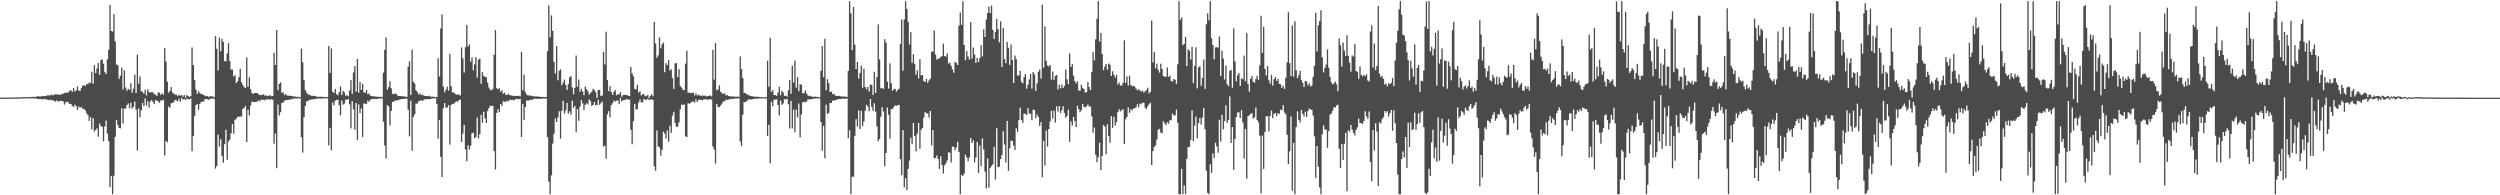 <?xml version="1.0" encoding="UTF-8"?>
<svg xmlns="http://www.w3.org/2000/svg" width="1920" height="150">
  <path d="M0 74.963h1v1.000H0zM1 74.944h1v1.000H1zM2 74.940h1v1.000H2zM3 74.945h1v1.000H3zM4 74.933h1v1.000H4zM5 74.910h1v1.000H5zM6 74.911h1v1.000H6zM7 74.892h1v1.000H7zM8 74.898h1v1.000H8zM9 74.871h1v1.000H9zM10 74.834h1v1.000H10zM11 74.826h1v1.000H11zM12 74.759h1v1.000H12zM13 74.705h1v1.000H13zM14 74.779h1v1.000H14zM15 74.798h1v1.000H15zM16 74.706h1v1.000H16zM17 74.615h1v1.000H17zM18 74.593h1v1.000H18zM19 74.555h1v1.000H19zM20 74.679h1v1.000H20zM21 74.532h1v1.000H21zM22 74.551h1v1.000H22zM23 74.437h1v1.000H23zM24 74.504h1v1.108H24zM25 74.255h1v1.174H25zM26 74.391h1v1.257H26zM27 74.444h1v1.120H27zM28 73.976h1v2.030H28zM29 73.968h1v1.945H29zM30 74.052h1v2.071H30zM31 74.105h1v1.883H31zM32 73.752h1v2.729H32zM33 73.902h1v2.095H33zM34 73.802h1v2.558H34zM35 73.654h1v2.467H35zM36 73.187h1v3.459H36zM37 73.145h1v3.881H37zM38 73.435h1v3.020H38zM39 72.499h1v4.628H39zM40 73.248h1v3.628H40zM41 72.770h1v4.678H41zM42 72.337h1v5.745H42zM43 72.493h1v4.623H43zM44 72.557h1v5.502H44zM45 72.591h1v5.065H45zM46 72.910h1v4.561H46zM47 72.069h1v5.507H47zM48 72.100h1v5.738H48zM49 71.441h1v8.894H49zM50 71.164h1v7.444H50zM51 71.117h1v7.033H51zM52 71.025h1v7.503H52zM53 69.712h1v10.169H53zM54 69.238h1v10.518H54zM55 70.509h1v10.871H55zM56 67.543h1v14.604H56zM57 70.227h1v10.197H57zM58 69.364h1v12.245H58zM59 66.334h1v18.134H59zM60 69.439h1v12.345H60zM61 69.918h1v12.962H61zM62 67.638h1v14.508H62zM63 65.933h1v17.509H63zM64 65.329h1v18.360H64zM65 66.136h1v18.650H65zM66 64.570h1v22.351H66zM67 64.733h1v23.597H67zM68 63.312h1v29.532H68zM69 63.729h1v26.270H69zM70 55.147h1v44.228H70zM71 64.399h1v26.321H71zM72 50.057h1v50.946H72zM73 56.125h1v43.658H73zM74 52.487h1v46.056H74zM75 48.343h1v56.647H75zM76 57.394h1v37.404H76zM77 46.242h1v50.651H77zM78 45.539h1v51.851H78zM79 48.929h1v59.606H79zM80 55.135h1v42.056H80zM81 56.833h1v35.770H81zM82 45.618h1v56.965H82zM83 38.276h1v70.121H83zM84 3.814h1v139.898H84zM85 23.829h1v111.247H85zM86 24.281h1v124.860H86zM87 10.847h1v124.069H87zM88 31.791h1v73.260H88zM89 49.519h1v42.603H89zM90 50.006h1v45.906H90zM91 60.533h1v37.702H91zM92 58.085h1v40.519H92zM93 51.918h1v31.220H93zM94 68.782h1v26.027H94zM95 54.083h1v29.303H95zM96 67.157h1v16.295H96zM97 69.758h1v10.992H97zM98 68.218h1v11.175H98zM99 69.070h1v14.087H99zM100 63.876h1v15.089H100zM101 71.163h1v12.252H101zM102 68.116h1v13.970H102zM103 57.416h1v20.595H103zM104 71.348h1v12.805H104zM105 42.002h1v73.607H105zM106 64.254h1v19.051H106zM107 58.667h1v31.446H107zM108 70.049h1v14.754H108zM109 70.586h1v8.482H109zM110 71.989h1v9.398H110zM111 68.949h1v6.620H111zM112 73.275h1v7.812H112zM113 68.632h1v9.134H113zM114 70.638h1v11.981H114zM115 71.155h1v6.842H115zM116 70.648h1v6.241H116zM117 70.890h1v7.387H117zM118 72.283h1v7.704H118zM119 72.683h1v4.172H119zM120 73.637h1v3.715H120zM121 71.093h1v6.740H121zM122 71.078h1v7.851H122zM123 72.888h1v4.126H123zM124 71.619h1v5.645H124zM125 72.727h1v3.802H125zM126 36.890h1v82.550H126zM127 47.279h1v60.944H127zM128 62.709h1v46.664H128zM129 71.189h1v10.659H129zM130 69.763h1v13.082H130zM131 66.796h1v12.450H131zM132 71.089h1v7.970H132zM133 71.892h1v6.359H133zM134 72.638h1v4.046H134zM135 72.824h1v4.289H135zM136 73.818h1v4.114H136zM137 72.827h1v2.971H137zM138 73.461h1v4.624H138zM139 73.010h1v2.198H139zM140 74.230h1v2.281H140zM141 72.975h1v2.994H141zM142 74.978h1v1.803H142zM143 73.040h1v2.702H143zM144 73.808h1v2.226H144zM145 74.322h1v2.013H145zM146 73.821h1v1.883H146zM147 36.405h1v79.754H147zM148 49.962h1v54.412H148zM149 61.577h1v27.397H149zM150 68.839h1v11.824H150zM151 72.077h1v7.901H151zM152 70.033h1v14.195H152zM153 71.388h1v8.463H153zM154 72.209h1v6.063H154zM155 72.375h1v5.711H155zM156 72.995h1v4.849H156zM157 73.511h1v2.581H157zM158 73.990h1v2.137H158zM159 73.631h1v2.580H159zM160 74.608h1v2.159H160zM161 73.628h1v2.115H161zM162 74.097h1v1.779H162zM163 73.970h1v1.521H163zM164 74.809h1v1.305H164zM165 27.764h1v101.739H165zM166 37.451h1v90.046H166zM167 54.125h1v49.270H167zM168 28.760h1v83.831H168zM169 39.381h1v67.584H169zM170 29.826h1v89.885H170zM171 32.131h1v92.786H171zM172 46.901h1v63.819H172zM173 47.160h1v52.514H173zM174 41.080h1v81.601H174zM175 33.156h1v75.524H175zM176 46.927h1v60.327H176zM177 53.422h1v48.967H177zM178 53.443h1v41.783H178zM179 58.744h1v43.919H179zM180 57.756h1v34.304H180zM181 63.852h1v27.214H181zM182 62.396h1v27.270H182zM183 59.287h1v30.483H183zM184 52.891h1v36.513H184zM185 63.127h1v26.412H185zM186 65.226h1v18.440H186zM187 66.857h1v15.891H187zM188 67.663h1v13.690H188zM189 44.156h1v64.920H189zM190 66.696h1v17.541H190zM191 59.402h1v29.164H191zM192 68.527h1v12.591H192zM193 71.274h1v6.682H193zM194 72.224h1v6.190H194zM195 71.371h1v7.053H195zM196 71.490h1v6.784H196zM197 71.464h1v6.555H197zM198 72.130h1v4.931H198zM199 73.104h1v4.655H199zM200 72.868h1v3.637H200zM201 72.871h1v3.831H201zM202 72.393h1v4.186H202zM203 73.502h1v3.686H203zM204 73.230h1v2.905H204zM205 73.866h1v2.799H205zM206 73.489h1v2.568H206zM207 73.110h1v3.550H207zM208 73.894h1v2.206H208zM209 73.707h1v2.936H209zM210 40.475h1v69.936H210zM211 49.941h1v52.639H211zM212 23.115h1v106.069H212zM213 69.268h1v11.036H213zM214 64.434h1v24.265H214zM215 63.228h1v22.921H215zM216 71.398h1v7.655H216zM217 70.759h1v7.991H217zM218 73.039h1v4.352H218zM219 72.184h1v4.608H219zM220 73.365h1v3.390H220zM221 73.573h1v3.071H221zM222 73.466h1v3.088H222zM223 73.687h1v2.706H223zM224 73.727h1v2.000H224zM225 74.291h1v1.783H225zM226 73.879h1v1.554H226zM227 74.533h1v1.321H227zM228 74.173h1v1.261H228zM229 74.570h1v1.113H229zM230 74.500h1v1.014H230zM231 37.267h1v68.065H231zM232 47.821h1v69.401H232zM233 61.318h1v28.740H233zM234 69.185h1v12.193H234zM235 71.071h1v6.709H235zM236 72.540h1v5.314H236zM237 72.621h1v4.053H237zM238 73.302h1v3.401H238zM239 73.561h1v2.760H239zM240 73.651h1v2.668H240zM241 73.608h1v2.356H241zM242 73.932h1v2.132H242zM243 74.209h1v1.386H243zM244 74.379h1v1.501H244zM245 74.287h1v1.203H245zM246 74.313h1v1.431H246zM247 74.366h1v1.343H247zM248 74.400h1v1.081H248zM249 74.657h1v1.000H249zM250 74.438h1v1.000H250zM251 74.631h1v1.000H251zM252 35.297h1v76.340H252zM253 55.942h1v42.271H253zM254 37.235h1v78.165H254zM255 70.348h1v8.396H255zM256 71.380h1v9.599H256zM257 68.230h1v9.096H257zM258 72.361h1v4.369H258zM259 73.234h1v3.317H259zM260 70.790h1v10.015H260zM261 66.380h1v22.198H261zM262 72.894h1v4.291H262zM263 69.805h1v10.574H263zM264 70.924h1v8.540H264zM265 73.541h1v2.932H265zM266 73.098h1v3.568H266zM267 73.941h1v2.161H267zM268 69.454h1v10.748H268zM269 61.469h1v37.123H269zM270 72.111h1v5.574H270zM271 55.694h1v28.238H271zM272 50.819h1v48.750H272zM273 70.451h1v8.630H273zM274 45.309h1v62.088H274zM275 71.183h1v9.010H275zM276 62.938h1v23.979H276zM277 69.089h1v14.207H277zM278 64.390h1v40.878H278zM279 70.918h1v8.583H279zM280 71.335h1v8.270H280zM281 69.156h1v10.664H281zM282 72.356h1v4.865H282zM283 71.819h1v6.405H283zM284 73.512h1v3.136H284zM285 73.669h1v2.441H285zM286 73.971h1v2.073H286zM287 73.992h1v1.924H287zM288 74.114h1v1.818H288zM289 74.275h1v1.798H289zM290 74.331h1v1.420H290zM291 74.455h1v1.171H291zM292 74.305h1v1.371H292zM293 74.590h1v1.000H293zM294 55.771h1v37.740H294zM295 38.223h1v73.485H295zM296 28.760h1v92.923H296zM297 68.968h1v11.818H297zM298 66.894h1v14.783H298zM299 62.411h1v33.958H299zM300 67.850h1v17.300H300zM301 72.019h1v6.339H301zM302 72.397h1v5.559H302zM303 71.704h1v5.537H303zM304 72.404h1v4.634H304zM305 73.414h1v3.574H305zM306 73.797h1v2.815H306zM307 73.665h1v2.595H307zM308 74.051h1v2.102H308zM309 73.843h1v2.182H309zM310 74.225h1v1.704H310zM311 74.210h1v1.510H311zM312 74.322h1v1.488H312zM313 51.144h1v33.153H313zM314 47.084h1v57.663H314zM315 73.036h1v4.302H315zM316 38.168h1v77.612H316zM317 62.860h1v26.944H317zM318 64.137h1v23.653H318zM319 69.309h1v10.184H319zM320 70.533h1v9.067H320zM321 72.625h1v5.257H321zM322 71.667h1v5.818H322zM323 73.078h1v3.842H323zM324 72.722h1v4.758H324zM325 73.302h1v3.395H325zM326 73.760h1v2.308H326zM327 73.749h1v2.613H327zM328 73.862h1v2.196H328zM329 73.591h1v2.525H329zM330 74.149h1v2.019H330zM331 74.233h1v1.472H331zM332 74.172h1v1.441H332zM333 74.411h1v1.049H333zM334 74.567h1v1.000H334zM335 74.495h1v5.268H335zM336 44.695h1v61.864H336zM337 58.739h1v33.400H337zM338 21.881h1v98.615H338zM339 11.100h1v124.827H339zM340 66.449h1v16.680H340zM341 70.899h1v8.210H341zM342 68.842h1v13.820H342zM343 66.537h1v16.038H343zM344 69.553h1v11.182H344zM345 41.382h1v69.694H345zM346 66.196h1v14.416H346zM347 70.929h1v8.885H347zM348 71.074h1v8.642H348zM349 71.975h1v6.630H349zM350 72.700h1v5.156H350zM351 72.466h1v5.598H351zM352 72.692h1v4.185H352zM353 73.296h1v3.179H353zM354 36.390h1v72.684H354zM355 44.870h1v57.740H355zM356 55.776h1v40.127H356zM357 36.248h1v78.477H357zM358 19.186h1v104.686H358zM359 35.738h1v75.793H359zM360 34.105h1v80.739H360zM361 47.366h1v64.553H361zM362 43.992h1v58.439H362zM363 53.911h1v47.981H363zM364 49.417h1v56.709H364zM365 43.801h1v61.370H365zM366 59.600h1v30.727H366zM367 45.844h1v60.456H367zM368 45.103h1v57.930H368zM369 64.352h1v23.866H369zM370 55.415h1v38.856H370zM371 58.253h1v27.623H371zM372 59.028h1v31.827H372zM373 59.213h1v35.262H373zM374 63.420h1v21.920H374zM375 67.234h1v15.788H375zM376 68.951h1v12.370H376zM377 69.315h1v11.920H377zM378 68.368h1v12.955H378zM379 42.113h1v73.887H379zM380 22.996h1v107.226H380zM381 67.692h1v18.979H381zM382 68.567h1v15.229H382zM383 67.717h1v18.452H383zM384 70.460h1v9.394H384zM385 69.262h1v12.096H385zM386 71.885h1v5.905H386zM387 71.240h1v6.898H387zM388 72.823h1v5.235H388zM389 72.943h1v4.315H389zM390 72.034h1v5.831H390zM391 73.056h1v3.503H391zM392 73.266h1v3.644H392zM393 73.453h1v3.153H393zM394 73.633h1v3.451H394zM395 73.820h1v2.652H395zM396 73.560h1v2.363H396zM397 73.711h1v2.446H397zM398 73.512h1v2.667H398zM399 74.054h1v1.895H399zM400 39.806h1v65.430H400zM401 69.276h1v10.554H401zM402 57.300h1v34.955H402zM403 70.842h1v11.343H403zM404 72.627h1v4.563H404zM405 73.333h1v3.911H405zM406 73.256h1v3.790H406zM407 73.321h1v3.152H407zM408 73.680h1v3.052H408zM409 73.970h1v2.243H409zM410 74.010h1v1.834H410zM411 74.007h1v1.837H411zM412 74.133h1v1.758H412zM413 74.163h1v1.768H413zM414 74.378h1v1.375H414zM415 74.457h1v1.517H415zM416 74.448h1v1.254H416zM417 74.389h1v1.164H417zM418 74.522h1v1.090H418zM419 74.514h1v1.189H419zM420 39.252h1v66.088H420zM421 4.097h1v135.442H421zM422 28.623h1v120.518H422zM423 11.828h1v122.882H423zM424 23.698h1v86.565H424zM425 47.567h1v55.180H425zM426 56.451h1v34.535H426zM427 35.330h1v58.409H427zM428 61.667h1v28.516H428zM429 54.252h1v31.196H429zM430 53.252h1v53.267H430zM431 65.505h1v19.426H431zM432 63.366h1v14.053H432zM433 61.061h1v26.135H433zM434 65.199h1v19.579H434zM435 69.067h1v9.990H435zM436 64.613h1v22.649H436zM437 59.359h1v26.138H437zM438 58.486h1v29.500H438zM439 67.128h1v10.179H439zM440 72.461h1v10.320H440zM441 67.474h1v13.825H441zM442 42.653h1v58.920H442zM443 66.617h1v17.181H443zM444 61.057h1v31.719H444zM445 70.337h1v11.483H445zM446 68.175h1v8.749H446zM447 70.216h1v9.155H447zM448 73.038h1v11.530H448zM449 66.502h1v13.977H449zM450 68.437h1v10.880H450zM451 70.001h1v10.157H451zM452 72.656h1v3.760H452zM453 71.455h1v6.182H453zM454 70.334h1v10.911H454zM455 68.206h1v12.376H455zM456 69.204h1v9.158H456zM457 70.797h1v9.951H457zM458 75.099h1v5.657H458zM459 69.073h1v7.604H459zM460 69.124h1v11.391H460zM461 73.702h1v5.625H461zM462 73.295h1v4.717H462zM463 39.760h1v72.856H463zM464 49.478h1v62.337H464zM465 24.360h1v97.485H465zM466 61.391h1v26.418H466zM467 70.048h1v15.372H467zM468 66.152h1v23.944H468zM469 70.682h1v10.065H469zM470 72.905h1v6.398H470zM471 70.497h1v6.692H471zM472 69.162h1v8.891H472zM473 73.224h1v4.206H473zM474 72.414h1v4.595H474zM475 72.479h1v7.481H475zM476 70.728h1v4.482H476zM477 74.280h1v3.720H477zM478 73.008h1v4.005H478zM479 72.769h1v3.994H479zM480 73.014h1v3.562H480zM481 72.927h1v3.013H481zM482 73.604h1v3.046H482zM483 73.720h1v2.754H483zM484 51.525h1v48.229H484zM485 56.301h1v54.485H485zM486 58.652h1v34.415H486zM487 68.256h1v11.544H487zM488 68.707h1v15.568H488zM489 65.198h1v18.479H489zM490 71.075h1v7.635H490zM491 70.013h1v6.420H491zM492 73.271h1v5.307H492zM493 72.348h1v6.352H493zM494 72.306h1v3.751H494zM495 73.960h1v2.712H495zM496 73.578h1v2.987H496zM497 72.955h1v2.836H497zM498 75.248h1v1.483H498zM499 73.735h1v2.831H499zM500 72.367h1v3.811H500zM501 73.977h1v2.885H501zM502 16.893h1v110.963H502zM503 33.323h1v97.861H503zM504 44.269h1v55.963H504zM505 42.539h1v69.789H505zM506 28.737h1v84.634H506zM507 37.064h1v82.539H507zM508 33.983h1v81.078H508zM509 32.701h1v68.414H509zM510 55.471h1v47.094H510zM511 48.506h1v57.891H511zM512 49.976h1v50.204H512zM513 46.168h1v62.688H513zM514 54.129h1v42.385H514zM515 53.234h1v48.735H515zM516 60.077h1v28.731H516zM517 68.303h1v17.539H517zM518 48.667h1v45.858H518zM519 48.469h1v49.003H519zM520 59.274h1v37.889H520zM521 53.084h1v40.816H521zM522 66.162h1v17.815H522zM523 67.299h1v12.956H523zM524 68.944h1v11.741H524zM525 69.220h1v10.961H525zM526 48.907h1v55.681H526zM527 38.964h1v66.311H527zM528 71.232h1v8.009H528zM529 71.185h1v8.535H529zM530 71.431h1v7.495H530zM531 71.264h1v6.828H531zM532 71.207h1v6.704H532zM533 73.296h1v5.492H533zM534 71.672h1v4.687H534zM535 73.380h1v5.011H535zM536 72.588h1v4.231H536zM537 73.453h1v3.006H537zM538 73.651h1v3.242H538zM539 73.278h1v3.701H539zM540 73.582h1v2.757H540zM541 73.327h1v2.900H541zM542 74.054h1v2.356H542zM543 73.778h1v2.773H543zM544 73.584h1v2.902H544zM545 73.324h1v2.771H545zM546 74.086h1v2.404H546zM547 38.179h1v74.322H547zM548 61.194h1v53.596H548zM549 33.083h1v92.583H549zM550 69.298h1v10.553H550zM551 68.677h1v13.432H551zM552 65.547h1v16.735H552zM553 70.441h1v10.589H553zM554 71.566h1v8.002H554zM555 72.172h1v5.654H555zM556 71.592h1v6.347H556zM557 73.258h1v3.230H557zM558 73.087h1v3.679H558zM559 73.667h1v2.606H559zM560 74.081h1v2.380H560zM561 73.935h1v1.898H561zM562 74.179h1v1.856H562zM563 73.998h1v1.888H563zM564 74.307h1v1.317H564zM565 74.401h1v1.271H565zM566 74.046h1v1.526H566zM567 74.533h1v1.031H567zM568 43.292h1v65.372H568zM569 52.995h1v59.282H569zM570 59.975h1v28.245H570zM571 71.351h1v6.987H571zM572 71.448h1v6.950H572zM573 72.481h1v5.120H573zM574 72.614h1v3.988H574zM575 73.321h1v2.965H575zM576 73.774h1v2.764H576zM577 73.871h1v2.383H577zM578 74.134h1v1.966H578zM579 74.259h1v1.624H579zM580 74.216h1v1.497H580zM581 74.278h1v1.514H581zM582 74.306h1v1.436H582zM583 74.529h1v1.078H583zM584 74.555h1v1.033H584zM585 74.537h1v1.000H585zM586 74.627h1v1.000H586zM587 74.678h1v1.000H587zM588 74.674h1v1.000H588zM589 46.621h1v57.802H589zM590 66.592h1v29.253H590zM591 28.864h1v96.548H591zM592 70.578h1v7.587H592zM593 69.110h1v12.375H593zM594 73.010h1v3.459H594zM595 73.018h1v3.460H595zM596 73.603h1v2.628H596zM597 71.121h1v9.519H597zM598 66.649h1v22.066H598zM599 73.132h1v4.100H599zM600 69.790h1v10.585H600zM601 71.029h1v8.408H601zM602 73.629h1v2.575H602zM603 73.467h1v2.979H603zM604 74.246h1v1.696H604zM605 69.422h1v10.634H605zM606 61.302h1v37.382H606zM607 71.982h1v5.528H607zM608 50.445h1v48.200H608zM609 63.404h1v20.770H609zM610 46.541h1v54.947H610zM611 67.319h1v16.889H611zM612 59.205h1v31.033H612zM613 70.089h1v9.432H613zM614 64.551h1v40.878H614zM615 65.211h1v22.700H615zM616 71.610h1v6.868H616zM617 71.592h1v6.566H617zM618 69.547h1v9.100H618zM619 71.828h1v6.152H619zM620 73.245h1v3.099H620zM621 73.867h1v2.423H621zM622 73.584h1v2.719H622zM623 74.403h1v1.670H623zM624 74.113h1v1.820H624zM625 74.433h1v1.166H625zM626 74.095h1v1.579H626zM627 74.448h1v1.000H627zM628 74.520h1v1.000H628zM629 74.648h1v1.000H629zM630 54.400h1v39.325H630zM631 35.336h1v80.468H631zM632 59.311h1v37.259H632zM633 29.838h1v91.638H633zM634 69.246h1v11.144H634zM635 60.819h1v26.734H635zM636 63.867h1v22.777H636zM637 70.649h1v8.331H637zM638 70.271h1v8.848H638zM639 72.352h1v4.850H639zM640 72.008h1v5.374H640zM641 73.392h1v3.306H641zM642 73.640h1v3.279H642zM643 73.705h1v2.479H643zM644 73.514h1v2.494H644zM645 74.015h1v2.086H645zM646 74.038h1v1.802H646zM647 74.186h1v1.603H647zM648 74.021h1v1.832H648zM649 74.351h1v1.521H649zM650 74.385h1v1.238H650zM651 54.498h1v51.611H651zM652 0.858h1v99.259H652zM653 10.220h1v138.922H653zM654 38.431h1v97.348H654zM655 5.339h1v130.334H655zM656 34.285h1v70.053H656zM657 53.086h1v38.433H657zM658 47.557h1v49.614H658zM659 60.370h1v24.419H659zM660 56.117h1v43.008H660zM661 50.438h1v34.647H661zM662 67.359h1v29.467H662zM663 52.791h1v40.474H663zM664 66.844h1v18.153H664zM665 68.508h1v11.997H665zM666 66.811h1v15.084H666zM667 70.315h1v15.115H667zM668 64.851h1v11.179H668zM669 65.204h1v16.903H669zM670 72.921h1v12.269H670zM671 55.092h1v24.224H671zM672 71.434h1v14.220H672zM673 59.117h1v37.985H673zM674 18.747h1v89.793H674zM675 45.633h1v61.141H675zM676 67.820h1v21.855H676zM677 67.548h1v14.763H677zM678 68.276h1v17.406H678zM679 30.086h1v97.515H679zM680 32.776h1v84.654H680zM681 62.756h1v19.837H681zM682 68.001h1v20.130H682zM683 48.701h1v57.717H683zM684 63.900h1v19.912H684zM685 69.699h1v13.961H685zM686 68.431h1v13.715H686zM687 68.180h1v12.692H687zM688 70.367h1v10.914H688zM689 68.944h1v11.810H689zM690 68.084h1v12.525H690zM691 33.854h1v88.416H691zM692 14.972h1v119.643H692zM693 54.327h1v45.640H693zM694 14.997h1v128.851H694zM695 0.858h1v135.999H695zM696 6.862h1v139.063H696zM697 16.755h1v112.898H697zM698 34.183h1v89.182H698zM699 24.708h1v81.060H699zM700 48.279h1v62.502H700zM701 41.635h1v52.765H701zM702 49.045h1v55.482H702zM703 57.440h1v58.846H703zM704 53.973h1v48.622H704zM705 60.198h1v34.250H705zM706 45.432h1v68.818H706zM707 57.917h1v41.709H707zM708 57.615h1v40.602H708zM709 62.306h1v28.046H709zM710 62.913h1v23.167H710zM711 60.606h1v26.380H711zM712 63.583h1v23.557H712zM713 61.720h1v28.621H713zM714 60.487h1v24.741H714zM715 39.668h1v72.030H715zM716 39.640h1v60.185H716zM717 23.428h1v98.189H717zM718 41.875h1v79.419H718zM719 45.793h1v73.640H719zM720 45.026h1v77.144H720zM721 44.907h1v84.770H721zM722 43.687h1v76.405H722zM723 43.052h1v83.671H723zM724 33.476h1v99.868H724zM725 43.041h1v83.955H725zM726 43.454h1v81.977H726zM727 41.008h1v82.154H727zM728 48.839h1v68.092H728zM729 48.034h1v69.258H729zM730 50.537h1v74.272H730zM731 53.281h1v59.311H731zM732 55.883h1v56.938H732zM733 47.527h1v67.803H733zM734 48.385h1v64.888H734zM735 49.934h1v58.952H735zM736 19.692h1v96.987H736zM737 9.649h1v139.492H737zM738 19.061h1v115.279H738zM739 0.858h1v134.372H739zM740 34.571h1v98.749H740zM741 46.252h1v72.581H741zM742 39.289h1v81.674H742zM743 43.489h1v80.352H743zM744 45.781h1v75.124H744zM745 16.944h1v89.064H745zM746 44.984h1v64.833H746zM747 36.484h1v71.315H747zM748 41.845h1v82.756H748zM749 48.375h1v72.572H749zM750 44.450h1v64.531H750zM751 47.664h1v85.116H751zM752 44.740h1v66.929H752zM753 34.506h1v93.065H753zM754 43.305h1v63.108H754zM755 22.536h1v92.351H755zM756 28.431h1v103.386H756zM757 14.938h1v129.735H757zM758 9.952h1v111.692H758zM759 4.991h1v139.104H759zM760 10.040h1v118.952H760zM761 4.287h1v123.312H761zM762 22.995h1v103.241H762zM763 30.069h1v82.780H763zM764 24.428h1v113.464H764zM765 14.538h1v83.931H765zM766 22.432h1v105.972H766zM767 32.509h1v95.480H767zM768 16.430h1v105.756H768zM769 51.475h1v67.585H769zM770 21.391h1v79.436H770zM771 45.413h1v65.556H771zM772 48.605h1v76.187H772zM773 32.236h1v60.651H773zM774 36.694h1v94.541H774zM775 49.811h1v64.077H775zM776 34.150h1v73.952H776zM777 46.097h1v62.147H777zM778 63.728h1v47.947H778zM779 42.641h1v72.500H779zM780 45.473h1v53.076H780zM781 58.034h1v43.242H781zM782 57.871h1v34.430H782zM783 54.354h1v28.326H783zM784 62.751h1v29.454H784zM785 64.025h1v30.327H785zM786 59.263h1v27.901H786zM787 56.824h1v30.622H787zM788 68.107h1v20.222H788zM789 65.015h1v18.008H789zM790 60.956h1v26.260H790zM791 56.870h1v30.479H791zM792 68.029h1v24.288H792zM793 55.295h1v28.890H793zM794 57.127h1v27.414H794zM795 69.792h1v21.031H795zM796 63.952h1v24.064H796zM797 55.204h1v34.592H797zM798 53.388h1v43.362H798zM799 60.491h1v33.275H799zM800 3.575h1v132.499H800zM801 51.988h1v56.162H801zM802 20.218h1v106.914H802zM803 46.764h1v53.478H803zM804 50.334h1v62.210H804zM805 51.034h1v48.075H805zM806 49.984h1v43.296H806zM807 61.148h1v23.889H807zM808 54.838h1v36.266H808zM809 61.284h1v23.689H809zM810 58.394h1v35.762H810zM811 57.582h1v24.019H811zM812 68.654h1v17.001H812zM813 65.055h1v16.471H813zM814 67.825h1v19.037H814zM815 64.844h1v19.809H815zM816 67.525h1v14.014H816zM817 65.889h1v20.795H817zM818 53.397h1v37.128H818zM819 60.944h1v28.137H819zM820 64.506h1v19.743H820zM821 41.122h1v67.759H821zM822 51.448h1v41.896H822zM823 49.267h1v47.229H823zM824 58.053h1v31.863H824zM825 62.329h1v30.595H825zM826 64.110h1v33.465H826zM827 62.439h1v18.797H827zM828 69.470h1v14.332H828zM829 69.673h1v16.429H829zM830 65.004h1v19.719H830zM831 67.408h1v12.377H831zM832 68.362h1v13.690H832zM833 70.969h1v11.660H833zM834 70.729h1v10.897H834zM835 63.096h1v17.157H835zM836 66.886h1v14.955H836zM837 69.126h1v12.731H837zM838 55.140h1v34.288H838zM839 40.038h1v61.964H839zM840 46.260h1v51.661H840zM841 30.277h1v88.586H841zM842 14.456h1v110.162H842zM843 0.858h1v119.933H843zM844 31.904h1v77.731H844zM845 25.399h1v105.198H845zM846 41.514h1v78.296H846zM847 53.925h1v42.109H847zM848 51.102h1v46.110H848zM849 49.207h1v69.304H849zM850 53.439h1v41.963H850zM851 48.836h1v55.581H851zM852 49.763h1v59.904H852zM853 58.281h1v30.964H853zM854 54.748h1v43.434H854zM855 57.290h1v32.347H855zM856 59.589h1v36.830H856zM857 57.496h1v36.216H857zM858 64.919h1v21.125H858zM859 63.345h1v20.595H859zM860 65.614h1v19.927H860zM861 65.746h1v19.058H861zM862 63.711h1v20.161H862zM863 30.967h1v79.603H863zM864 63.667h1v27.961H864zM865 58.623h1v31.168H865zM866 65.762h1v16.658H866zM867 58.112h1v28.442H867zM868 65.233h1v18.622H868zM869 66.260h1v18.599H869zM870 65.903h1v17.382H870zM871 66.636h1v16.670H871zM872 68.095h1v14.222H872zM873 69.364h1v10.711H873zM874 68.592h1v13.763H874zM875 69.360h1v10.132H875zM876 70.316h1v9.784H876zM877 69.646h1v9.137H877zM878 71.099h1v7.911H878zM879 70.108h1v12.707H879zM880 69.208h1v14.563H880zM881 67.386h1v14.249H881zM882 71.806h1v8.264H882zM883 70.556h1v8.402H883zM884 15.789h1v110.908H884zM885 47.998h1v68.094H885zM886 39.849h1v73.015H886zM887 52.363h1v59.395H887zM888 48.827h1v58.360H888zM889 53.561h1v46.060H889zM890 55.779h1v43.209H890zM891 48.941h1v52.934H891zM892 52.981h1v49.297H892zM893 58.344h1v34.741H893zM894 58.893h1v35.750H894zM895 58.908h1v37.143H895zM896 51.825h1v42.091H896zM897 59.096h1v35.833H897zM898 58.104h1v34.287H898zM899 62.177h1v30.162H899zM900 62.702h1v24.470H900zM901 60.598h1v28.003H901zM902 61.244h1v27.446H902zM903 64.375h1v19.769H903zM904 49.377h1v44.991H904zM905 0.858h1v148.284H905zM906 15.193h1v133.894H906zM907 13.380h1v116.296H907zM908 34.734h1v114.408H908zM909 33.798h1v108.688H909zM910 28.407h1v120.735H910zM911 50.782h1v71.249H911zM912 37.813h1v75.180H912zM913 39.070h1v73.712H913zM914 45.686h1v61.742H914zM915 35.828h1v48.983H915zM916 63.779h1v44.630H916zM917 50.592h1v45.906H917zM918 36.355h1v53.189H918zM919 67.894h1v38.328H919zM920 51.795h1v42.798H920zM921 50.779h1v39.917H921zM922 65.792h1v29.910H922zM923 59.813h1v30.419H923zM924 45.619h1v37.305H924zM925 68.289h1v30.936H925zM926 18.659h1v112.468H926zM927 10.246h1v137.856H927zM928 15.636h1v133.506H928zM929 0.858h1v125.305H929zM930 29.412h1v103.244H930zM931 34.547h1v83.282H931zM932 45.559h1v75.704H932zM933 36.383h1v73.291H933zM934 36.182h1v76.242H934zM935 36.635h1v80.626H935zM936 28.067h1v63.926H936zM937 58.427h1v50.269H937zM938 38.910h1v49.317H938zM939 45.014h1v54.297H939zM940 61.064h1v31.924H940zM941 50.301h1v30.551H941zM942 64.642h1v29.795H942zM943 66.180h1v25.902H943zM944 54.327h1v19.710H944zM945 53.695h1v56.124H945zM946 67.382h1v30.224H946zM947 21.822h1v108.658H947zM948 47.207h1v59.603H948zM949 62.462h1v27.468H949zM950 57.818h1v28.554H950zM951 56.136h1v30.165H951zM952 66.044h1v24.655H952zM953 60.066h1v24.537H953zM954 60.922h1v33.082H954zM955 42.702h1v79.092H955zM956 62.347h1v36.636H956zM957 25.454h1v111.874H957zM958 64.458h1v24.800H958zM959 70.349h1v18.191H959zM960 60.445h1v26.959H960zM961 58.278h1v28.652H961zM962 62.768h1v28.277H962zM963 63.481h1v26.719H963zM964 60.785h1v21.742H964zM965 58.229h1v33.894H965zM966 61.385h1v32.567H966zM967 50.203h1v53.993H967zM968 12.104h1v136.375H968zM969 40.553h1v63.560H969zM970 20.620h1v109.128H970zM971 52.894h1v48.505H971zM972 58.034h1v31.287H972zM973 50.786h1v38.440H973zM974 61.665h1v39.232H974zM975 64.258h1v24.830H975zM976 57.387h1v27.537H976zM977 65.764h1v24.989H977zM978 60.869h1v26.681H978zM979 59.155h1v27.602H979zM980 62.133h1v26.936H980zM981 60.558h1v26.340H981zM982 64.493h1v22.994H982zM983 64.717h1v19.584H983zM984 67.441h1v17.200H984zM985 65.811h1v14.940H985zM986 68.242h1v18.118H986zM987 59.764h1v28.064H987zM988 47.815h1v55.770H988zM989 9.356h1v116.522H989zM990 48.453h1v67.713H990zM991 58.484h1v30.993H991zM992 19.595h1v126.897H992zM993 58.878h1v50.908H993zM994 16.440h1v132.702H994zM995 53.978h1v43.664H995zM996 60.068h1v25.463H996zM997 57.794h1v34.285H997zM998 54.428h1v39.629H998zM999 61.565h1v22.988H999zM1000 63.569h1v23.961H1000zM1001 66.772h1v22.648H1001zM1002 62.103h1v23.669H1002zM1003 62.529h1v27.323H1003zM1004 65.618h1v19.734H1004zM1005 63.967h1v19.393H1005zM1006 66.384h1v17.636H1006zM1007 65.695h1v18.673H1007zM1008 59.106h1v29.593H1008zM1009 50.644h1v54.119H1009zM1010 9.852h1v126.788H1010zM1011 39.523h1v72.684H1011zM1012 19.303h1v108.861H1012zM1013 16.112h1v127.808H1013zM1014 7.949h1v141.192H1014zM1015 43.985h1v59.147H1015zM1016 55.671h1v40.564H1016zM1017 52.113h1v47.356H1017zM1018 49.683h1v49.796H1018zM1019 37.931h1v75.559H1019zM1020 51.988h1v48.732H1020zM1021 59.069h1v29.016H1021zM1022 63.286h1v23.953H1022zM1023 64.841h1v20.213H1023zM1024 64.085h1v18.352H1024zM1025 62.615h1v19.931H1025zM1026 64.714h1v16.280H1026zM1027 70.097h1v10.298H1027zM1028 29.465h1v84.872H1028zM1029 34.721h1v94.359H1029zM1030 51.066h1v59.586H1030zM1031 32.663h1v90.259H1031zM1032 38.874h1v71.584H1032zM1033 42.985h1v59.098H1033zM1034 27.034h1v119.787H1034zM1035 42.885h1v57.181H1035zM1036 48.090h1v53.051H1036zM1037 54.995h1v40.990H1037zM1038 42.533h1v57.026H1038zM1039 43.518h1v58.599H1039zM1040 33.627h1v70.365H1040zM1041 54.462h1v45.365H1041zM1042 55.170h1v42.683H1042zM1043 60.551h1v30.533H1043zM1044 51.001h1v43.603H1044zM1045 57.548h1v36.988H1045zM1046 58.659h1v36.600H1046zM1047 57.539h1v35.437H1047zM1048 58.458h1v26.962H1048zM1049 57.016h1v32.402H1049zM1050 61.783h1v29.517H1050zM1051 62.610h1v23.059H1051zM1052 24.319h1v100.169H1052zM1053 19.463h1v119.866H1053zM1054 51.811h1v48.129H1054zM1055 33.451h1v82.132H1055zM1056 53.851h1v40.855H1056zM1057 50.726h1v50.339H1057zM1058 4.591h1v138.253H1058zM1059 56.593h1v37.380H1059zM1060 59.275h1v35.676H1060zM1061 58.262h1v33.281H1061zM1062 60.548h1v29.503H1062zM1063 64.915h1v20.355H1063zM1064 64.163h1v22.396H1064zM1065 66.362h1v18.990H1065zM1066 63.932h1v25.622H1066zM1067 64.730h1v22.207H1067zM1068 63.566h1v20.852H1068zM1069 59.799h1v40.669H1069zM1070 66.226h1v18.520H1070zM1071 46.427h1v48.247H1071zM1072 32.862h1v76.937H1072zM1073 23.711h1v110.387H1073zM1074 7.097h1v142.045H1074zM1075 0.858h1v148.283H1075zM1076 11.316h1v110.818H1076zM1077 26.617h1v89.670H1077zM1078 27.384h1v93.489H1078zM1079 31.585h1v73.610H1079zM1080 40.149h1v88.832H1080zM1081 46.129h1v48.085H1081zM1082 61.800h1v51.108H1082zM1083 46.730h1v47.269H1083zM1084 52.595h1v47.292H1084zM1085 58.919h1v40.196H1085zM1086 34.105h1v52.446H1086zM1087 65.038h1v34.668H1087zM1088 52.107h1v43.204H1088zM1089 49.885h1v37.037H1089zM1090 70.551h1v23.798H1090zM1091 62.003h1v24.212H1091zM1092 62.486h1v22.731H1092zM1093 54.201h1v43.427H1093zM1094 20.255h1v127.836H1094zM1095 1.219h1v147.923H1095zM1096 22.067h1v125.675H1096zM1097 0.858h1v128.710H1097zM1098 39.422h1v95.699H1098zM1099 35.931h1v73.420H1099zM1100 42.604h1v56.980H1100zM1101 37.422h1v84.204H1101zM1102 25.172h1v88.118H1102zM1103 65.805h1v58.444H1103zM1104 23.421h1v66.617H1104zM1105 48.803h1v74.607H1105zM1106 45.416h1v55.133H1106zM1107 37.149h1v54.004H1107zM1108 66.614h1v43.001H1108zM1109 46.460h1v57.709H1109zM1110 46.718h1v47.620H1110zM1111 68.079h1v43.849H1111zM1112 47.345h1v44.227H1112zM1113 50.861h1v47.813H1113zM1114 61.709h1v41.167H1114zM1115 23.181h1v102.590H1115zM1116 16.698h1v102.409H1116zM1117 53.187h1v45.681H1117zM1118 53.846h1v46.722H1118zM1119 50.582h1v31.833H1119zM1120 67.154h1v23.695H1120zM1121 59.652h1v29.454H1121zM1122 62.345h1v22.875H1122zM1123 68.751h1v17.511H1123zM1124 66.514h1v21.690H1124zM1125 65.606h1v17.146H1125zM1126 67.991h1v16.601H1126zM1127 66.088h1v19.245H1127zM1128 61.714h1v19.828H1128zM1129 67.542h1v12.354H1129zM1130 66.532h1v17.139H1130zM1131 70.455h1v12.036H1131zM1132 67.475h1v13.239H1132zM1133 69.660h1v8.769H1133zM1134 61.265h1v29.045H1134zM1135 45.511h1v52.927H1135zM1136 15.580h1v127.561H1136zM1137 26.459h1v92.579H1137zM1138 46.444h1v89.868H1138zM1139 36.046h1v71.902H1139zM1140 52.451h1v45.310H1140zM1141 59.273h1v39.875H1141zM1142 54.709h1v37.787H1142zM1143 50.531h1v42.464H1143zM1144 61.619h1v32.803H1144zM1145 62.583h1v28.669H1145zM1146 57.474h1v30.691H1146zM1147 59.693h1v26.434H1147zM1148 64.708h1v28.032H1148zM1149 58.817h1v32.186H1149zM1150 64.898h1v22.762H1150zM1151 59.422h1v28.519H1151zM1152 63.735h1v19.691H1152zM1153 65.468h1v20.064H1153zM1154 62.757h1v24.983H1154zM1155 58.180h1v31.903H1155zM1156 59.292h1v32.472H1156zM1157 59.521h1v44.379H1157zM1158 50.094h1v53.241H1158zM1159 58.861h1v28.951H1159zM1160 56.392h1v31.744H1160zM1161 67.482h1v22.899H1161zM1162 49.942h1v44.744H1162zM1163 60.137h1v26.802H1163zM1164 63.287h1v25.091H1164zM1165 61.752h1v38.058H1165zM1166 67.139h1v20.231H1166zM1167 65.082h1v19.506H1167zM1168 63.580h1v22.183H1168zM1169 69.510h1v15.926H1169zM1170 69.747h1v12.959H1170zM1171 66.167h1v15.164H1171zM1172 68.141h1v16.015H1172zM1173 66.378h1v16.853H1173zM1174 69.551h1v10.241H1174zM1175 40.472h1v61.354H1175zM1176 45.573h1v60.689H1176zM1177 46.293h1v66.914H1177zM1178 29.691h1v90.778H1178zM1179 37.862h1v79.115H1179zM1180 10.247h1v121.897H1180zM1181 12.186h1v136.956H1181zM1182 31.520h1v90.635H1182zM1183 43.605h1v55.926H1183zM1184 46.720h1v57.251H1184zM1185 53.203h1v48.949H1185zM1186 52.788h1v50.375H1186zM1187 54.288h1v39.627H1187zM1188 52.629h1v51.216H1188zM1189 56.842h1v35.761H1189zM1190 48.662h1v40.341H1190zM1191 63.150h1v31.293H1191zM1192 61.513h1v29.209H1192zM1193 60.273h1v31.718H1193zM1194 54.666h1v41.410H1194zM1195 66.545h1v20.394H1195zM1196 64.765h1v20.129H1196zM1197 64.952h1v17.466H1197zM1198 66.265h1v18.205H1198zM1199 30.318h1v89.698H1199zM1200 35.228h1v76.267H1200zM1201 57.770h1v34.510H1201zM1202 60.663h1v31.648H1202zM1203 54.860h1v41.566H1203zM1204 58.238h1v33.874H1204zM1205 57.221h1v29.921H1205zM1206 62.693h1v24.388H1206zM1207 55.316h1v45.313H1207zM1208 62.210h1v21.951H1208zM1209 60.423h1v31.001H1209zM1210 63.246h1v24.456H1210zM1211 63.582h1v21.056H1211zM1212 61.777h1v24.131H1212zM1213 65.558h1v18.222H1213zM1214 68.417h1v16.885H1214zM1215 69.279h1v13.334H1215zM1216 66.676h1v16.335H1216zM1217 64.894h1v18.956H1217zM1218 64.413h1v19.327H1218zM1219 63.878h1v22.091H1219zM1220 26.726h1v94.368H1220zM1221 38.118h1v74.590H1221zM1222 36.943h1v83.680H1222zM1223 62.610h1v30.526H1223zM1224 21.585h1v108.557H1224zM1225 60.923h1v31.144H1225zM1226 51.144h1v44.609H1226zM1227 58.611h1v37.213H1227zM1228 45.811h1v56.073H1228zM1229 51.726h1v58.669H1229zM1230 57.361h1v44.296H1230zM1231 54.788h1v43.602H1231zM1232 62.812h1v25.738H1232zM1233 66.340h1v21.574H1233zM1234 60.695h1v31.631H1234zM1235 61.237h1v38.232H1235zM1236 63.663h1v30.980H1236zM1237 62.229h1v26.041H1237zM1238 60.916h1v31.124H1238zM1239 65.441h1v17.273H1239zM1240 66.786h1v27.981H1240zM1241 1.060h1v119.795H1241zM1242 9.056h1v140.086H1242zM1243 9.055h1v140.086H1243zM1244 31.789h1v105.955H1244zM1245 0.858h1v114.179H1245zM1246 37.759h1v78.662H1246zM1247 40.277h1v97.903H1247zM1248 9.039h1v112.007H1248zM1249 52.142h1v49.806H1249zM1250 34.640h1v64.297H1250zM1251 56.009h1v61.802H1251zM1252 54.663h1v46.171H1252zM1253 52.239h1v44.102H1253zM1254 53.626h1v48.269H1254zM1255 60.783h1v39.894H1255zM1256 56.092h1v41.553H1256zM1257 49.060h1v38.048H1257zM1258 57.923h1v33.895H1258zM1259 61.316h1v35.289H1259zM1260 58.266h1v37.807H1260zM1261 58.011h1v35.940H1261zM1262 33.825h1v68.333H1262zM1263 20.186h1v106.774H1263zM1264 10.550h1v138.592H1264zM1265 9.015h1v132.881H1265zM1266 17.400h1v107.724H1266zM1267 38.893h1v72.171H1267zM1268 47.142h1v44.686H1268zM1269 58.590h1v62.551H1269zM1270 29.267h1v48.070H1270zM1271 53.048h1v67.656H1271zM1272 30.194h1v86.630H1272zM1273 35.801h1v65.843H1273zM1274 60.279h1v48.117H1274zM1275 48.617h1v24.343H1275zM1276 65.874h1v48.370H1276zM1277 49.677h1v53.288H1277zM1278 37.476h1v45.067H1278zM1279 65.391h1v46.667H1279zM1280 50.918h1v38.401H1280zM1281 51.343h1v29.985H1281zM1282 67.968h1v44.236H1282zM1283 14.994h1v81.889H1283zM1284 8.681h1v120.620H1284zM1285 55.384h1v49.226H1285zM1286 21.822h1v101.568H1286zM1287 52.413h1v36.080H1287zM1288 53.078h1v44.334H1288zM1289 62.009h1v39.927H1289zM1290 58.837h1v28.142H1290zM1291 59.063h1v29.458H1291zM1292 68.472h1v22.167H1292zM1293 52.042h1v38.617H1293zM1294 57.936h1v31.190H1294zM1295 65.554h1v27.499H1295zM1296 62.127h1v24.517H1296zM1297 63.039h1v18.944H1297zM1298 64.000h1v31.630H1298zM1299 62.049h1v32.247H1299zM1300 64.954h1v20.010H1300zM1301 62.601h1v16.093H1301zM1302 63.023h1v37.513H1302zM1303 42.314h1v65.247H1303zM1304 12.025h1v125.386H1304zM1305 12.113h1v110.741H1305zM1306 34.142h1v83.228H1306zM1307 54.013h1v49.034H1307zM1308 54.133h1v48.078H1308zM1309 58.661h1v42.421H1309zM1310 55.810h1v47.779H1310zM1311 51.498h1v45.703H1311zM1312 59.397h1v34.932H1312zM1313 65.777h1v25.536H1313zM1314 66.083h1v19.048H1314zM1315 63.050h1v19.154H1315zM1316 60.933h1v24.637H1316zM1317 63.323h1v25.939H1317zM1318 62.517h1v24.239H1318zM1319 68.279h1v18.010H1319zM1320 66.230h1v13.268H1320zM1321 67.603h1v17.154H1321zM1322 66.261h1v15.914H1322zM1323 63.307h1v23.893H1323zM1324 42.942h1v64.700H1324zM1325 68.600h1v15.250H1325zM1326 6.365h1v123.116H1326zM1327 24.193h1v124.949H1327zM1328 29.870h1v76.915H1328zM1329 50.533h1v45.774H1329zM1330 52.541h1v56.791H1330zM1331 56.891h1v38.463H1331zM1332 54.174h1v38.713H1332zM1333 63.835h1v23.153H1333zM1334 63.842h1v26.844H1334zM1335 59.196h1v29.004H1335zM1336 61.718h1v23.956H1336zM1337 62.719h1v24.590H1337zM1338 61.990h1v24.036H1338zM1339 66.371h1v18.828H1339zM1340 68.712h1v16.220H1340zM1341 65.057h1v19.970H1341zM1342 67.981h1v15.184H1342zM1343 67.010h1v17.402H1343zM1344 69.142h1v15.449H1344zM1345 62.048h1v25.596H1345zM1346 53.805h1v43.613H1346zM1347 14.319h1v122.392H1347zM1348 21.493h1v107.548H1348zM1349 31.155h1v84.142H1349zM1350 19.446h1v119.573H1350zM1351 27.264h1v92.749H1351zM1352 21.978h1v105.373H1352zM1353 23.368h1v100.696H1353zM1354 40.835h1v84.306H1354zM1355 50.663h1v46.086H1355zM1356 29.268h1v89.918H1356zM1357 53.778h1v43.409H1357zM1358 55.999h1v38.046H1358zM1359 60.108h1v39.192H1359zM1360 61.614h1v33.622H1360zM1361 62.579h1v29.179H1361zM1362 60.836h1v34.112H1362zM1363 64.845h1v27.582H1363zM1364 60.913h1v25.832H1364zM1365 24.219h1v89.435H1365zM1366 47.231h1v84.083H1366zM1367 44.269h1v59.922H1367zM1368 31.069h1v92.746H1368zM1369 20.762h1v101.057H1369zM1370 53.644h1v51.674H1370zM1371 41.338h1v75.268H1371zM1372 46.899h1v55.108H1372zM1373 45.703h1v53.018H1373zM1374 20.736h1v80.096H1374zM1375 51.226h1v48.159H1375zM1376 50.866h1v54.250H1376zM1377 54.738h1v43.782H1377zM1378 55.182h1v41.286H1378zM1379 54.023h1v38.853H1379zM1380 58.827h1v32.637H1380zM1381 51.375h1v43.189H1381zM1382 55.247h1v35.863H1382zM1383 51.727h1v47.905H1383zM1384 60.299h1v29.905H1384zM1385 57.291h1v34.147H1385zM1386 57.443h1v34.795H1386zM1387 61.341h1v26.658H1387zM1388 60.127h1v29.243H1388zM1389 24.337h1v108.573H1389zM1390 10.002h1v138.136H1390zM1391 43.949h1v77.593H1391zM1392 10.300h1v106.378H1392zM1393 39.216h1v54.516H1393zM1394 56.764h1v41.042H1394zM1395 56.597h1v34.094H1395zM1396 60.256h1v33.026H1396zM1397 57.001h1v35.210H1397zM1398 61.345h1v35.238H1398zM1399 60.931h1v34.903H1399zM1400 59.722h1v35.700H1400zM1401 61.715h1v30.990H1401zM1402 61.727h1v26.722H1402zM1403 61.753h1v29.312H1403zM1404 63.444h1v27.329H1404zM1405 58.537h1v33.036H1405zM1406 61.596h1v26.947H1406zM1407 57.146h1v31.615H1407zM1408 57.925h1v34.818H1408zM1409 23.696h1v92.166H1409zM1410 0.858h1v135.248H1410zM1411 0.858h1v144.503H1411zM1412 8.732h1v129.442H1412zM1413 24.751h1v94.027H1413zM1414 42.573h1v83.522H1414zM1415 30.537h1v69.644H1415zM1416 40.347h1v69.691H1416zM1417 54.802h1v47.127H1417zM1418 44.758h1v39.931H1418zM1419 67.698h1v33.357H1419zM1420 48.468h1v38.486H1420zM1421 44.778h1v52.178H1421zM1422 59.730h1v41.279H1422zM1423 55.528h1v29.507H1423zM1424 56.281h1v41.934H1424zM1425 65.767h1v31.481H1425zM1426 55.444h1v24.147H1426zM1427 67.348h1v33.476H1427zM1428 58.244h1v30.806H1428zM1429 33.427h1v50.176H1429zM1430 41.097h1v77.650H1430zM1431 10.251h1v128.480H1431zM1432 2.521h1v146.621H1432zM1433 7.849h1v140.441H1433zM1434 26.912h1v119.074H1434zM1435 18.757h1v110.812H1435zM1436 6.644h1v113.345H1436zM1437 39.196h1v94.642H1437zM1438 27.450h1v98.315H1438zM1439 40.686h1v62.598H1439zM1440 28.817h1v80.203H1440zM1441 19.496h1v71.343H1441zM1442 67.275h1v45.645H1442zM1443 36.923h1v57.405H1443zM1444 40.406h1v55.020H1444zM1445 56.597h1v45.507H1445zM1446 50.051h1v27.400H1446zM1447 69.055h1v23.608H1447zM1448 55.165h1v37.254H1448zM1449 56.388h1v23.641H1449zM1450 66.787h1v22.489H1450zM1451 50.404h1v55.903H1451zM1452 21.334h1v105.687H1452zM1453 39.756h1v62.503H1453zM1454 53.395h1v45.604H1454zM1455 62.733h1v33.444H1455zM1456 61.601h1v22.443H1456zM1457 64.275h1v26.304H1457zM1458 66.896h1v17.093H1458zM1459 69.357h1v14.540H1459zM1460 65.939h1v17.099H1460zM1461 69.087h1v12.245H1461zM1462 67.951h1v11.526H1462zM1463 70.694h1v11.184H1463zM1464 70.777h1v14.328H1464zM1465 60.731h1v22.685H1465zM1466 62.412h1v14.343H1466zM1467 69.508h1v13.818H1467zM1468 74.887h1v11.638H1468zM1469 67.086h1v11.158H1469zM1470 65.202h1v15.952H1470zM1471 61.088h1v34.994H1471zM1472 48.571h1v68.409H1472zM1473 34.972h1v92.835H1473zM1474 20.810h1v104.291H1474zM1475 35.097h1v75.876H1475zM1476 46.595h1v58.079H1476zM1477 48.697h1v49.791H1477zM1478 49.066h1v46.095H1478zM1479 59.155h1v33.167H1479zM1480 55.044h1v42.249H1480zM1481 57.480h1v32.742H1481zM1482 64.380h1v23.678H1482zM1483 62.188h1v23.212H1483zM1484 63.803h1v19.320H1484zM1485 68.896h1v16.305H1485zM1486 61.201h1v22.523H1486zM1487 59.668h1v25.368H1487zM1488 62.262h1v19.033H1488zM1489 69.230h1v11.708H1489zM1490 65.598h1v18.356H1490zM1491 61.709h1v26.996H1491zM1492 58.184h1v31.371H1492zM1493 65.208h1v22.856H1493zM1494 43.872h1v88.757H1494zM1495 47.740h1v49.406H1495zM1496 50.455h1v43.439H1496zM1497 44.950h1v56.827H1497zM1498 64.245h1v26.729H1498zM1499 54.944h1v38.644H1499zM1500 41.343h1v61.533H1500zM1501 54.184h1v40.083H1501zM1502 60.530h1v26.343H1502zM1503 63.519h1v28.106H1503zM1504 57.033h1v26.093H1504zM1505 63.659h1v22.625H1505zM1506 69.976h1v13.063H1506zM1507 67.071h1v20.161H1507zM1508 66.106h1v17.688H1508zM1509 62.491h1v22.722H1509zM1510 64.615h1v16.474H1510zM1511 67.426h1v17.423H1511zM1512 32.866h1v93.196H1512zM1513 43.774h1v72.329H1513zM1514 40.324h1v66.946H1514zM1515 19.788h1v115.445H1515zM1516 26.219h1v93.519H1516zM1517 13.479h1v118.708H1517zM1518 21.745h1v90.238H1518zM1519 20.700h1v110.447H1519zM1520 49.450h1v57.010H1520zM1521 47.162h1v65.184H1521zM1522 34.757h1v70.454H1522zM1523 44.909h1v55.829H1523zM1524 53.681h1v50.750H1524zM1525 55.731h1v38.219H1525zM1526 53.142h1v43.504H1526zM1527 51.700h1v39.612H1527zM1528 58.109h1v36.031H1528zM1529 58.985h1v33.850H1529zM1530 58.829h1v30.708H1530zM1531 58.246h1v33.078H1531zM1532 61.892h1v23.603H1532zM1533 62.674h1v26.332H1533zM1534 66.219h1v18.830H1534zM1535 65.623h1v18.803H1535zM1536 2.621h1v136.332H1536zM1537 39.375h1v89.940H1537zM1538 51.051h1v47.597H1538zM1539 48.312h1v56.811H1539zM1540 56.533h1v36.657H1540zM1541 58.417h1v37.627H1541zM1542 57.434h1v35.059H1542zM1543 60.984h1v35.775H1543zM1544 56.124h1v36.273H1544zM1545 58.929h1v34.152H1545zM1546 60.402h1v32.048H1546zM1547 56.676h1v36.307H1547zM1548 59.297h1v32.156H1548zM1549 57.842h1v32.132H1549zM1550 59.183h1v30.638H1550zM1551 63.734h1v24.803H1551zM1552 66.333h1v16.002H1552zM1553 66.976h1v16.025H1553zM1554 66.341h1v17.461H1554zM1555 69.430h1v12.822H1555zM1556 70.751h1v8.338H1556zM1557 0.858h1v133.922H1557zM1558 38.478h1v77.991H1558zM1559 23.344h1v105.163H1559zM1560 53.128h1v49.154H1560zM1561 0.858h1v147.098H1561zM1562 27.421h1v111.946H1562zM1563 59.929h1v36.869H1563zM1564 59.466h1v33.450H1564zM1565 60.771h1v26.175H1565zM1566 61.859h1v24.377H1566zM1567 65.225h1v21.857H1567zM1568 61.270h1v25.514H1568zM1569 60.880h1v24.498H1569zM1570 61.615h1v24.770H1570zM1571 67.307h1v16.034H1571zM1572 67.937h1v15.426H1572zM1573 67.732h1v18.201H1573zM1574 64.209h1v20.493H1574zM1575 61.277h1v26.524H1575zM1576 68.402h1v15.351H1576zM1577 66.620h1v15.968H1577zM1578 29.636h1v119.506H1578zM1579 0.858h1v126.529H1579zM1580 18.776h1v130.041H1580zM1581 0.858h1v116.936H1581zM1582 49.413h1v47.662H1582zM1583 29.438h1v79.601H1583zM1584 34.519h1v72.153H1584zM1585 39.690h1v73.967H1585zM1586 42.268h1v98.080H1586zM1587 67.092h1v49.585H1587zM1588 36.193h1v41.352H1588zM1589 55.725h1v60.253H1589zM1590 55.889h1v46.025H1590zM1591 47.685h1v34.966H1591zM1592 76.148h1v24.048H1592zM1593 52.686h1v38.482H1593zM1594 57.108h1v33.187H1594zM1595 78.827h1v17.552H1595zM1596 58.627h1v32.367H1596zM1597 50.716h1v38.111H1597zM1598 64.899h1v35.710H1598zM1599 39.093h1v72.474H1599zM1600 4.822h1v130.197H1600zM1601 3.977h1v136.324H1601zM1602 21.346h1v100.354H1602zM1603 36.111h1v95.851H1603zM1604 38.744h1v85.203H1604zM1605 26.440h1v78.972H1605zM1606 30.324h1v96.878H1606zM1607 27.054h1v76.664H1607zM1608 69.625h1v47.256H1608zM1609 33.361h1v67.137H1609zM1610 54.950h1v52.860H1610zM1611 44.374h1v65.538H1611zM1612 41.819h1v49.494H1612zM1613 73.239h1v31.292H1613zM1614 48.784h1v31.908H1614zM1615 50.353h1v36.395H1615zM1616 68.375h1v38.666H1616zM1617 55.792h1v32.791H1617zM1618 49.268h1v52.820H1618zM1619 59.975h1v36.729H1619zM1620 4.062h1v130.380H1620zM1621 29.264h1v65.237H1621zM1622 58.349h1v36.783H1622zM1623 54.549h1v36.543H1623zM1624 53.824h1v37.493H1624zM1625 55.506h1v36.275H1625zM1626 66.510h1v27.811H1626zM1627 57.536h1v26.905H1627zM1628 60.380h1v27.228H1628zM1629 67.691h1v20.760H1629zM1630 58.977h1v30.181H1630zM1631 62.196h1v23.696H1631zM1632 60.476h1v31.014H1632zM1633 61.319h1v29.633H1633zM1634 58.630h1v27.559H1634zM1635 60.350h1v26.550H1635zM1636 71.445h1v16.596H1636zM1637 61.306h1v22.384H1637zM1638 60.507h1v22.781H1638zM1639 62.752h1v29.104H1639zM1640 49.303h1v46.451H1640zM1641 38.356h1v72.621H1641zM1642 48.727h1v58.621H1642zM1643 24.433h1v100.611H1643zM1644 59.767h1v33.573H1644zM1645 57.346h1v35.219H1645zM1646 56.519h1v35.110H1646zM1647 56.637h1v35.795H1647zM1648 58.712h1v36.770H1648zM1649 59.961h1v35.785H1649zM1650 59.251h1v32.236H1650zM1651 62.205h1v31.274H1651zM1652 62.406h1v28.908H1652zM1653 62.142h1v26.063H1653zM1654 64.142h1v24.174H1654zM1655 66.180h1v20.057H1655zM1656 69.846h1v13.894H1656zM1657 70.285h1v7.105H1657zM1658 73.458h1v5.002H1658zM1659 72.492h1v5.443H1659zM1660 39.570h1v46.695H1660zM1661 51.876h1v53.178H1661zM1662 10.348h1v132.148H1662zM1663 24.607h1v85.478H1663zM1664 5.933h1v118.386H1664zM1665 53.114h1v54.346H1665zM1666 25.835h1v82.456H1666zM1667 45.260h1v66.885H1667zM1668 55.506h1v38.574H1668zM1669 47.352h1v52.695H1669zM1670 58.685h1v34.653H1670zM1671 57.391h1v44.568H1671zM1672 62.474h1v31.449H1672zM1673 59.506h1v28.919H1673zM1674 59.855h1v35.635H1674zM1675 59.519h1v25.764H1675zM1676 64.828h1v29.826H1676zM1677 66.781h1v17.541H1677zM1678 62.501h1v18.997H1678zM1679 65.977h1v29.684H1679zM1680 60.042h1v29.225H1680zM1681 65.124h1v20.776H1681zM1682 35.707h1v76.748H1682zM1683 35.270h1v69.823H1683zM1684 19.220h1v95.980H1684zM1685 20.535h1v112.363H1685zM1686 4.834h1v117.685H1686zM1687 22.706h1v111.601H1687zM1688 48.734h1v52.372H1688zM1689 56.961h1v32.618H1689zM1690 61.912h1v32.615H1690zM1691 59.402h1v30.391H1691zM1692 43.672h1v58.581H1692zM1693 50.690h1v43.691H1693zM1694 62.804h1v25.032H1694zM1695 64.247h1v21.112H1695zM1696 67.823h1v18.182H1696zM1697 68.057h1v14.330H1697zM1698 64.487h1v18.873H1698zM1699 68.693h1v13.453H1699zM1700 70.179h1v11.182H1700zM1701 33.191h1v70.999H1701zM1702 20.330h1v104.244H1702zM1703 38.566h1v72.497H1703zM1704 43.177h1v62.255H1704zM1705 38.685h1v86.142H1705zM1706 31.054h1v77.350H1706zM1707 42.260h1v59.080H1707zM1708 46.427h1v58.074H1708zM1709 49.892h1v50.894H1709zM1710 45.195h1v53.385H1710zM1711 50.265h1v49.895H1711zM1712 49.649h1v72.059H1712zM1713 56.345h1v46.532H1713zM1714 52.752h1v39.992H1714zM1715 58.138h1v35.475H1715zM1716 59.366h1v31.818H1716zM1717 57.988h1v31.537H1717zM1718 60.713h1v34.984H1718zM1719 59.384h1v34.747H1719zM1720 59.168h1v33.348H1720zM1721 57.818h1v36.460H1721zM1722 53.147h1v41.807H1722zM1723 57.297h1v38.338H1723zM1724 58.353h1v34.614H1724zM1725 21.504h1v93.117H1725zM1726 34.615h1v86.063H1726zM1727 9.417h1v116.462H1727zM1728 29.510h1v77.445H1728zM1729 46.974h1v42.555H1729zM1730 30.031h1v94.094H1730zM1731 52.979h1v46.975H1731zM1732 57.284h1v29.194H1732zM1733 63.723h1v24.502H1733zM1734 64.950h1v23.729H1734zM1735 63.123h1v23.239H1735zM1736 64.436h1v20.781H1736zM1737 62.986h1v23.805H1737zM1738 65.276h1v26.150H1738zM1739 65.329h1v16.150H1739zM1740 60.424h1v26.460H1740zM1741 60.381h1v24.719H1741zM1742 65.250h1v23.815H1742zM1743 61.133h1v25.260H1743zM1744 54.883h1v33.641H1744zM1745 44.702h1v48.966H1745zM1746 14.036h1v110.076H1746zM1747 9.208h1v139.934H1747zM1748 0.858h1v137.123H1748zM1749 27.065h1v108.129H1749zM1750 30.855h1v87.558H1750zM1751 43.896h1v87.486H1751zM1752 16.620h1v97.701H1752zM1753 46.955h1v91.424H1753zM1754 24.506h1v50.222H1754zM1755 50.111h1v86.742H1755zM1756 26.845h1v79.970H1756zM1757 35.079h1v83.778H1757zM1758 63.678h1v57.346H1758zM1759 16.008h1v75.369H1759zM1760 50.202h1v67.169H1760zM1761 51.310h1v58.685H1761zM1762 34.654h1v61.728H1762zM1763 46.940h1v71.237H1763zM1764 49.317h1v48.631H1764zM1765 37.986h1v55.849H1765zM1766 31.406h1v92.503H1766zM1767 18.298h1v99.472H1767zM1768 14.888h1v92.191H1768zM1769 32.120h1v83.216H1769zM1770 39.600h1v64.225H1770zM1771 33.191h1v96.879H1771zM1772 61.857h1v47.597H1772zM1773 31.055h1v63.790H1773zM1774 39.829h1v79.899H1774zM1775 42.120h1v32.665H1775zM1776 37.860h1v81.855H1776zM1777 34.094h1v51.081H1777zM1778 42.320h1v53.990H1778zM1779 54.853h1v44.408H1779zM1780 43.365h1v33.135H1780zM1781 63.737h1v36.623H1781zM1782 57.526h1v35.101H1782zM1783 53.820h1v28.471H1783zM1784 69.296h1v46.590H1784zM1785 59.235h1v21.265H1785zM1786 63.679h1v11.314H1786zM1787 62.891h1v40.016H1787zM1788 63.820h1v35.423H1788zM1789 60.816h1v21.090H1789zM1790 64.056h1v21.911H1790zM1791 63.547h1v25.716H1791zM1792 60.159h1v16.744H1792zM1793 60.029h1v22.009H1793zM1794 63.453h1v19.663H1794zM1795 65.273h1v18.449H1795zM1796 69.327h1v10.990H1796zM1797 72.308h1v8.660H1797zM1798 65.100h1v12.191H1798zM1799 67.461h1v11.096H1799zM1800 71.481h1v14.382H1800zM1801 72.802h1v6.317H1801zM1802 67.209h1v11.301H1802zM1803 66.452h1v12.544H1803zM1804 66.963h1v13.259H1804zM1805 74.429h1v4.043H1805zM1806 69.931h1v7.504H1806zM1807 68.275h1v11.124H1807zM1808 74.083h1v5.830H1808zM1809 72.381h1v7.944H1809zM1810 70.481h1v6.752H1810zM1811 70.365h1v7.439H1811zM1812 71.875h1v6.110H1812zM1813 73.050h1v6.012H1813zM1814 72.595h1v4.117H1814zM1815 71.501h1v4.920H1815zM1816 71.186h1v5.019H1816zM1817 71.963h1v3.849H1817zM1818 74.719h1v3.397H1818zM1819 72.729h1v3.829H1819zM1820 72.688h1v2.814H1820zM1821 74.394h1v1.275H1821zM1822 74.627h1v1.686H1822zM1823 73.343h1v2.718H1823zM1824 74.187h1v1.470H1824zM1825 73.730h1v1.563H1825zM1826 73.762h1v3.439H1826zM1827 73.977h1v1.648H1827zM1828 74.503h1v2.239H1828zM1829 73.365h1v1.430H1829zM1830 73.829h1v2.532H1830zM1831 74.542h1v2.075H1831zM1832 74.581h1v1.425H1832zM1833 73.606h1v1.661H1833zM1834 73.933h1v1.780H1834zM1835 75.023h1v1.534H1835zM1836 73.982h1v1.219H1836zM1837 74.665h1v1.000H1837zM1838 73.769h1v1.602H1838zM1839 74.669h1v1.734H1839zM1840 74.215h1v1.890H1840zM1841 74.179h1v1.046H1841zM1842 74.159h1v1.141H1842zM1843 74.168h1v1.868H1843zM1844 74.806h1v1.174H1844zM1845 74.874h1v1.000H1845zM1846 74.470h1v1.000H1846zM1847 74.507h1v1.032H1847zM1848 75.225h1v1.000H1848zM1849 74.759h1v1.000H1849zM1850 74.680h1v1.000H1850zM1851 74.858h1v1.000H1851zM1852 74.963h1v1.000H1852zM1853 74.794h1v1.000H1853zM1854 74.693h1v1.000H1854zM1855 74.506h1v1.000H1855zM1856 74.603h1v1.072H1856zM1857 74.701h1v1.000H1857zM1858 74.599h1v1.000H1858zM1859 74.666h1v1.000H1859zM1860 74.713h1v1.000H1860zM1861 74.916h1v1.000H1861zM1862 74.761h1v1.000H1862zM1863 74.829h1v1.000H1863zM1864 74.808h1v1.000H1864zM1865 74.901h1v1.000H1865zM1866 74.845h1v1.000H1866zM1867 74.796h1v1.000H1867zM1868 74.926h1v1.000H1868zM1869 74.922h1v1.000H1869zM1870 74.861h1v1.000H1870zM1871 74.910h1v1.000H1871zM1872 74.902h1v1.000H1872zM1873 74.925h1v1.000H1873zM1874 74.935h1v1.000H1874zM1875 74.920h1v1.000H1875zM1876 74.956h1v1.000H1876zM1877 74.944h1v1.000H1877zM1878 75.019h1v1.000H1878zM1879 74.935h1v1.000H1879zM1880 74.939h1v1.000H1880zM1881 74.855h1v1.000H1881zM1882 74.957h1v1.000H1882zM1883 74.932h1v1.000H1883zM1884 74.955h1v1.000H1884zM1885 74.934h1v1.000H1885zM1886 74.912h1v1.000H1886zM1887 75.021h1v1.000H1887zM1888 74.943h1v1.000H1888zM1889 74.983h1v1.000H1889zM1890 74.952h1v1.000H1890zM1891 75.008h1v1.000H1891zM1892 74.965h1v1.000H1892zM1893 74.975h1v1.000H1893zM1894 74.984h1v1.000H1894zM1895 74.992h1v1.000H1895zM1896 74.987h1v1.000H1896zM1897 74.991h1v1.000H1897zM1898 74.992h1v1.000H1898zM1899 74.988h1v1.000H1899zM1900 74.998h1v1.000H1900zM1901 74.991h1v1.000H1901zM1902 74.994h1v1.000H1902zM1903 74.992h1v1.000H1903zM1904 75.002h1v1.000H1904zM1905 74.994h1v1.000H1905zM1906 74.997h1v1.000H1906zM1907 74.998h1v1.000H1907zM1908 74.999h1v1.000H1908zM1909 74.999h1v1.000H1909zM1910 74.999h1v1.000H1910zM1911 75.000h1v1.000H1911zM1912 75.000h1v1.000H1912zM1913 75.000h1v1.000H1913zM1914 75.000h1v1.000H1914zM1915 75.000h1v1.000H1915zM1916 75.000h1v1.000H1916zM1917 75.000h1v1.000H1917zM1918 75.000h1v1.000H1918zM1919 75.000h1v1.000H1919z" fill="#4a4a4a"></path>
</svg>
